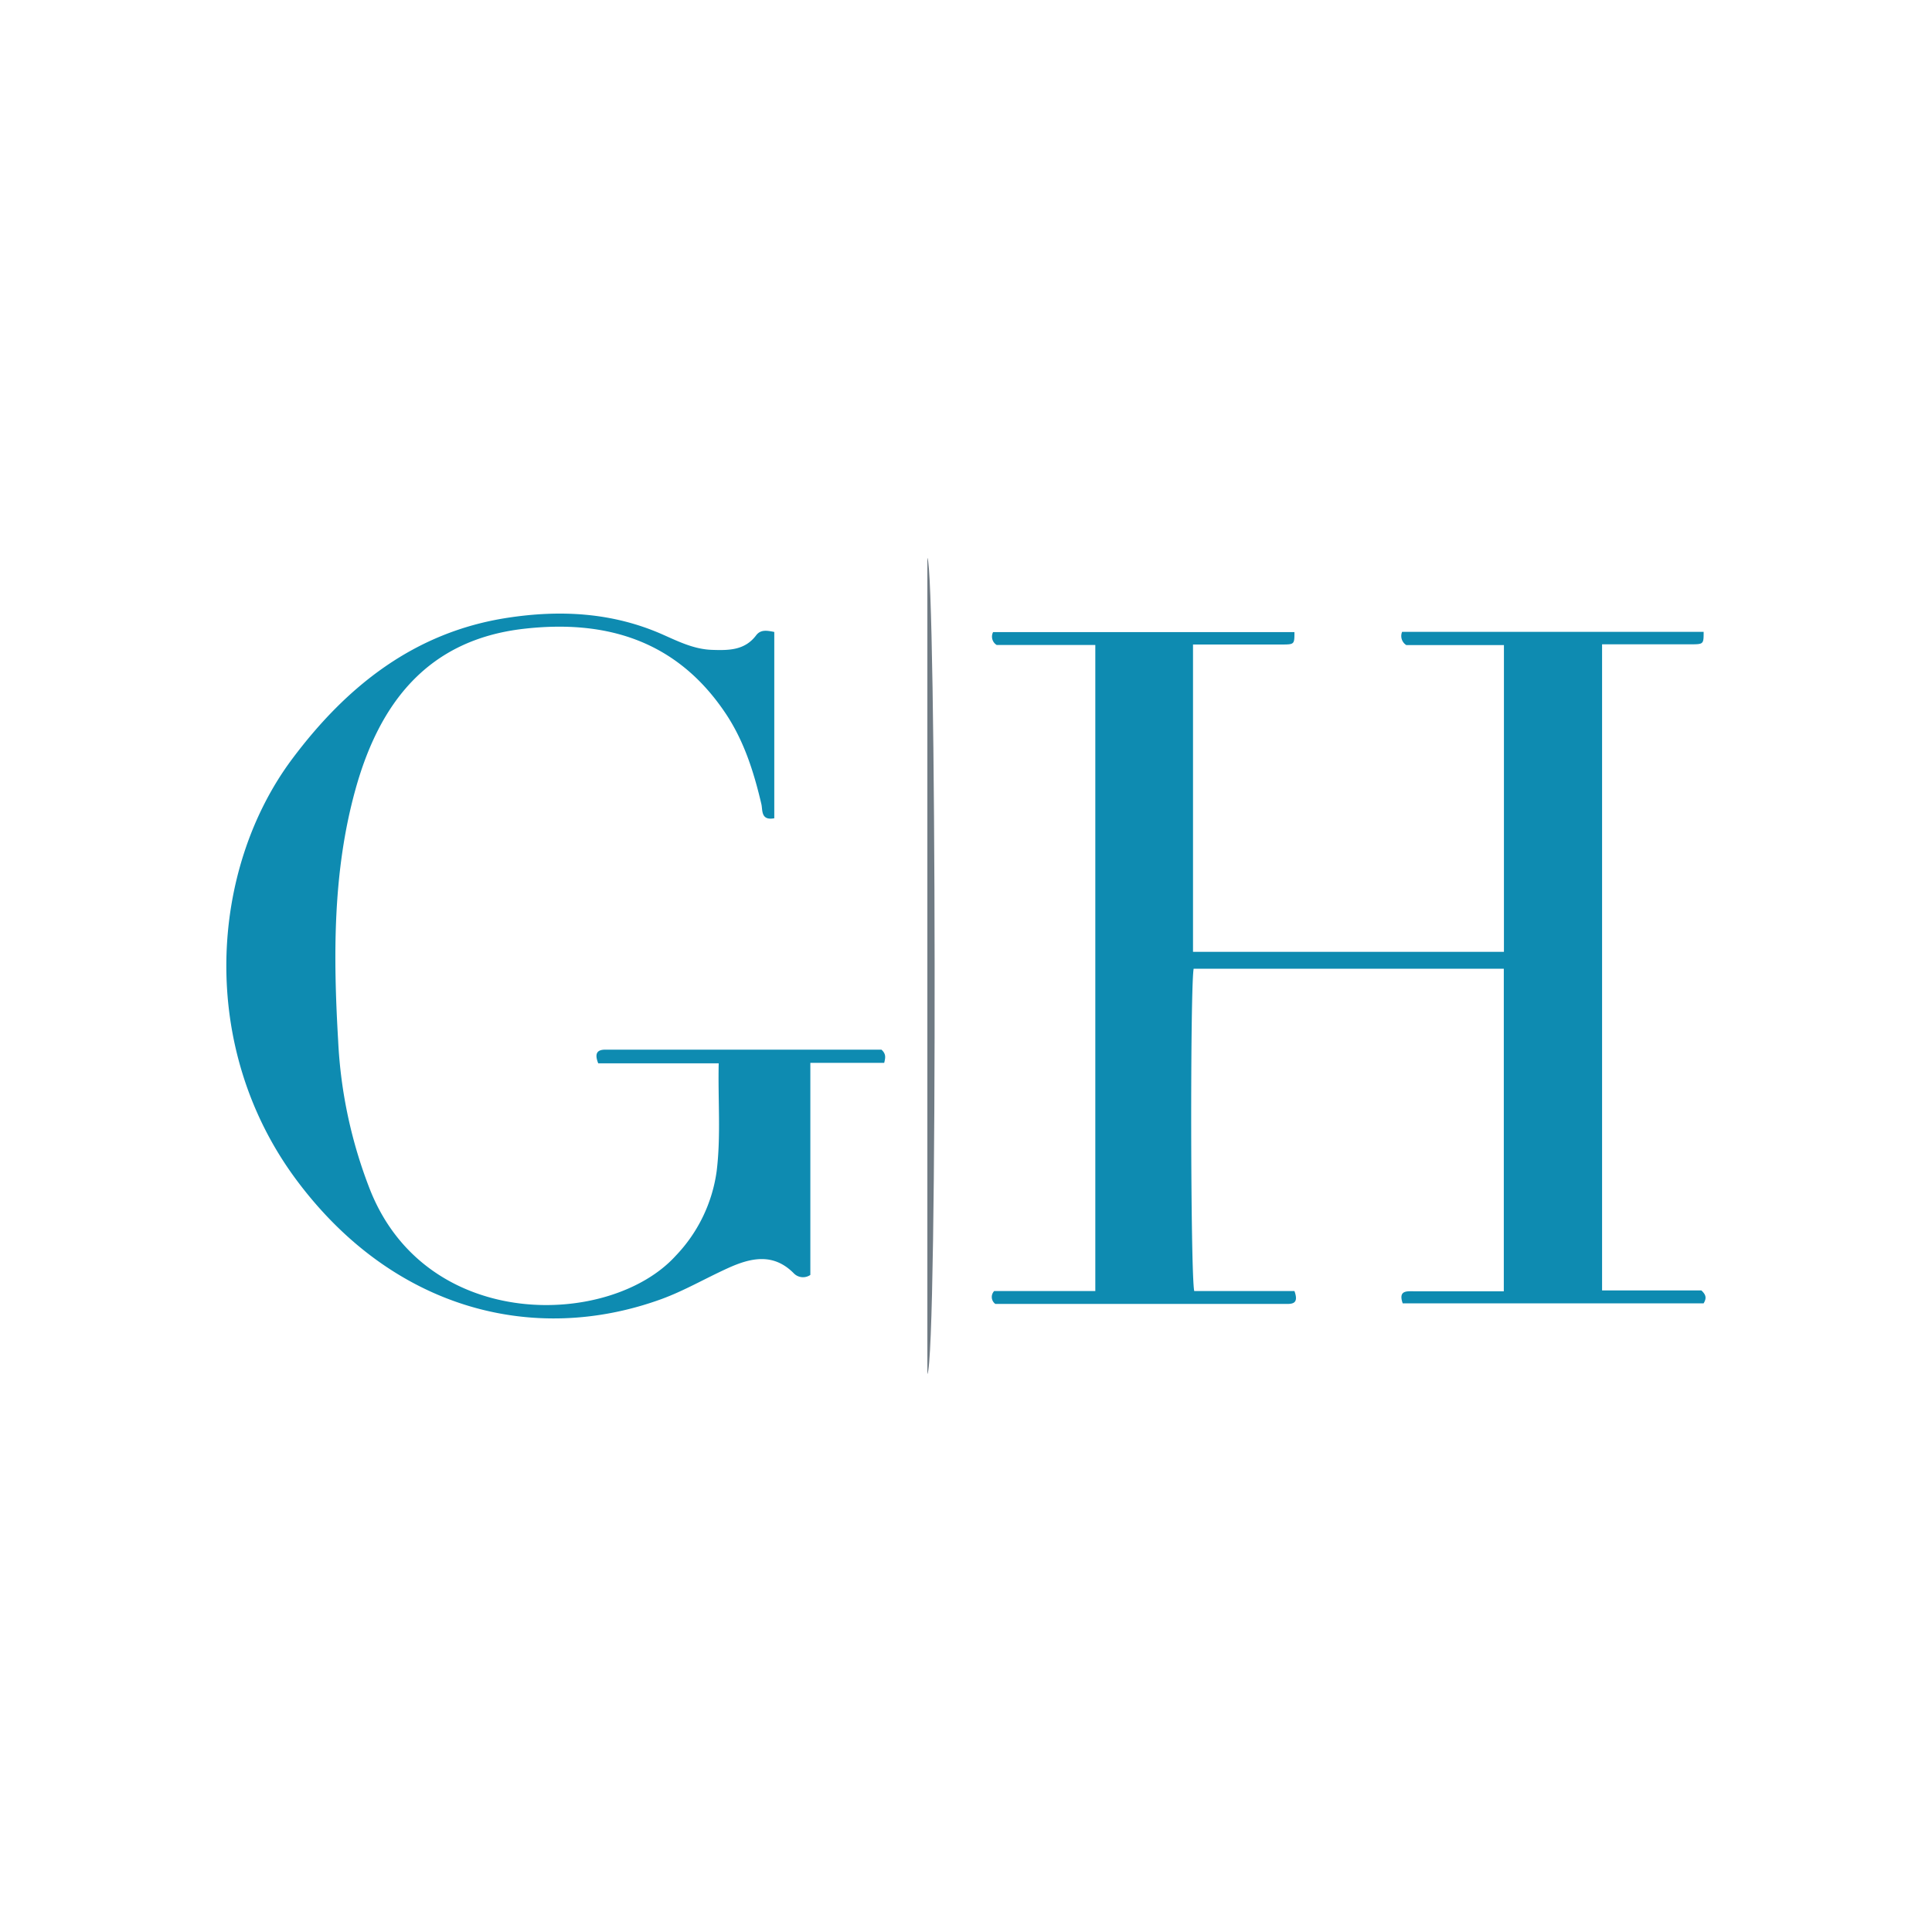<svg id="Layer_1" data-name="Layer 1" xmlns="http://www.w3.org/2000/svg" viewBox="0 0 300 300"><defs><style>.cls-1{fill:#0e8bb1;}.cls-2{fill:#707b84;}</style></defs><path class="cls-1" d="M185.35,150.42c-.55,3-.49,47.49.09,50.05H201c.8,2.21-.58,2-1.74,2H154.55a1.33,1.33,0,0,1-.17-2h15.7V100.15H154.76a1.52,1.52,0,0,1-.55-2H201c0,1.88,0,1.92-1.88,1.93-4.55,0-9.1,0-13.87,0V147.8h48.28V100.17H218.37a1.67,1.67,0,0,1-.65-2.06h46.82c0,1.89,0,1.93-1.91,1.94-4.55,0-9.1,0-13.86,0V200.38h15.42c.8.74.78,1.26.35,2H217.81c-.72-2.07.67-1.87,1.82-1.87h13.88V150.42Z"/><path class="cls-1" d="M120.23,98.13v28.93c-2.1.39-1.79-1.23-2-2.18-1.17-5-2.71-9.9-5.65-14.24-7.57-11.21-18.5-14.46-31.25-13-14.94,1.71-22.44,11.56-26.15,25-3.54,12.8-3.43,25.93-2.67,39a72.89,72.89,0,0,0,5,23.23C66.4,207,94.83,206.12,104.92,195a23.61,23.61,0,0,0,6.36-13.12c.68-5.5.19-11,.32-16.77H92.89c-.57-1.45-.25-2.12,1.1-2.12h42.88c.75.68.62,1.25.43,2.05H125.83v32.93a2,2,0,0,1-2.6-.28c-3.18-3.19-6.69-2.37-10.21-.77s-6.74,3.49-10.28,4.79C83,208.9,61.05,203.43,46,183.18c-15.32-20.64-13.4-48.24-.63-65.33,8.45-11.3,19-19.71,33.44-21.92,8.17-1.25,16.24-.85,24,2.56,2.47,1.09,4.91,2.32,7.72,2.42,2.59.09,5.1.1,6.87-2.24C118.11,97.72,119.08,97.9,120.23,98.13Z"/><path class="cls-2" d="M144,213.38V86.62C145.37,88.42,145.64,210.61,144,213.38Z"/></svg>
